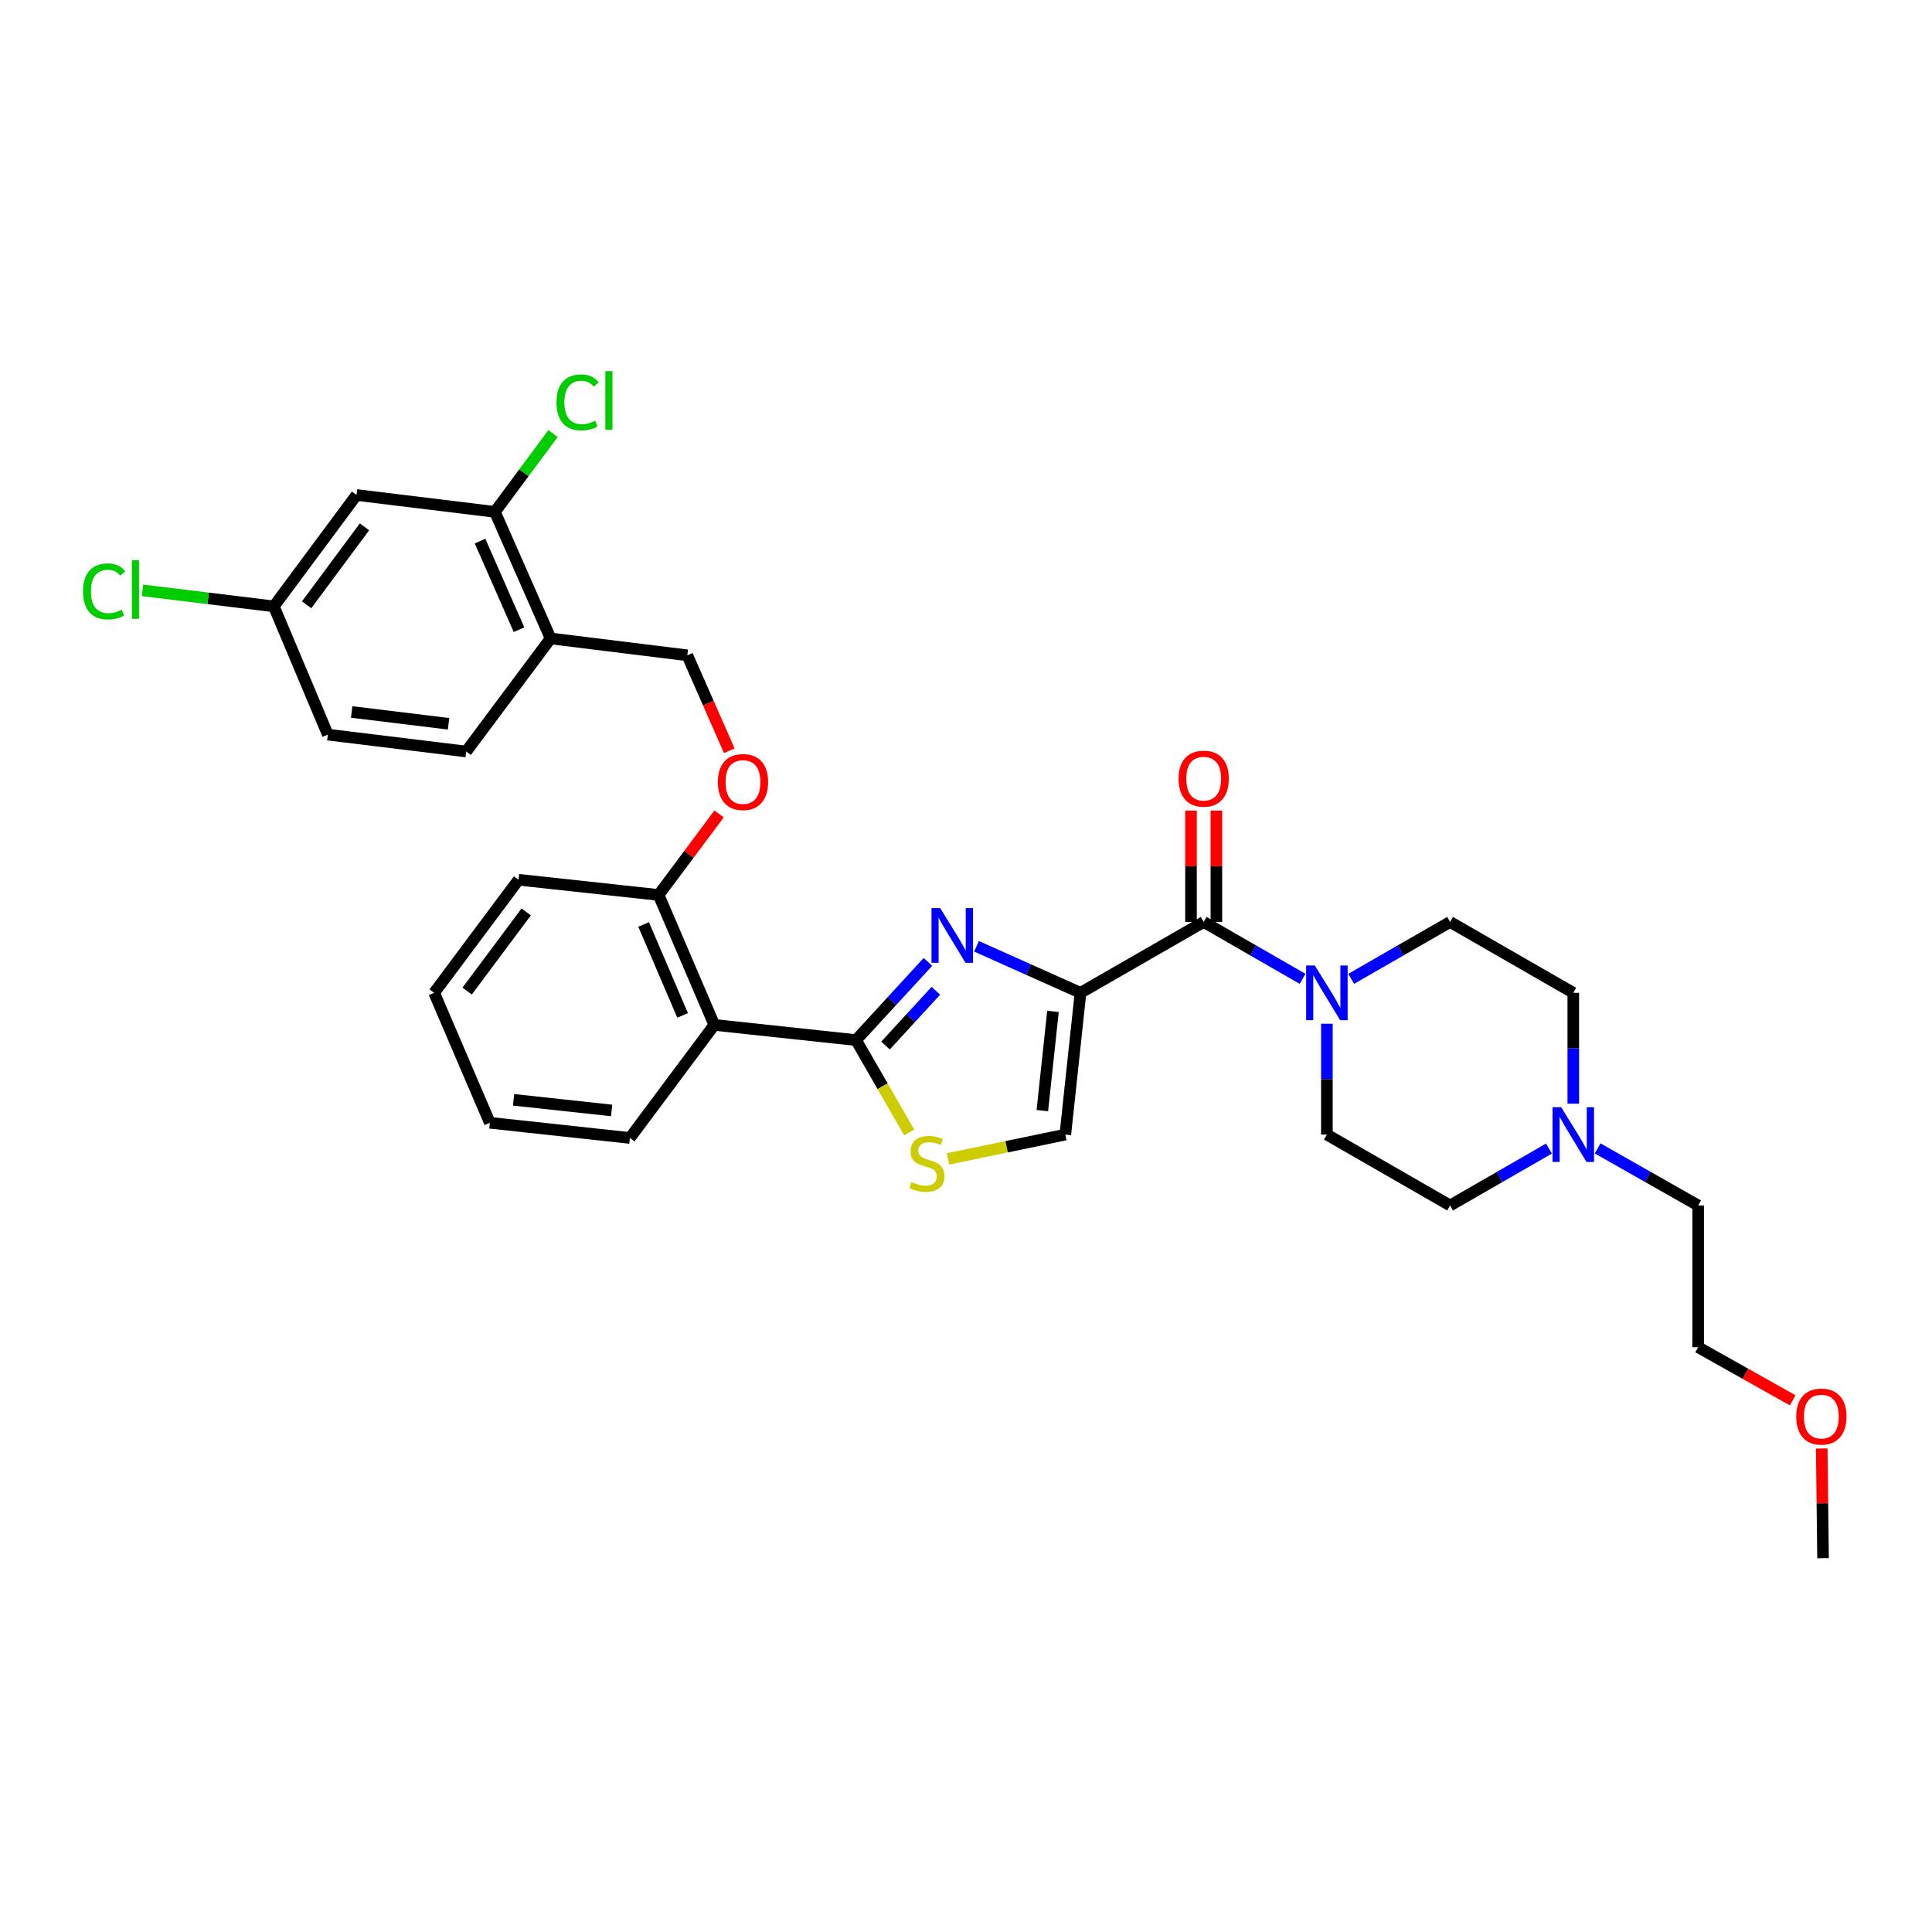<?xml version='1.0' encoding='iso-8859-1'?>
<svg version='1.1' baseProfile='full'
              xmlns='http://www.w3.org/2000/svg'
                      xmlns:rdkit='http://www.rdkit.org/xml'
                      xmlns:xlink='http://www.w3.org/1999/xlink'
                  xml:space='preserve'
width='1000px' height='1000px' viewBox='0 0 1000 1000'>
<!-- END OF HEADER -->
<rect style='opacity:1.0;fill:#FFFFFF;stroke:none' width='1000' height='1000' x='0' y='0'> </rect>
<path class='bond-0' d='M 750.561,623.949 L 776.155,609.223' style='fill:none;fill-rule:evenodd;stroke:#000000;stroke-width:6px;stroke-linecap:butt;stroke-linejoin:miter;stroke-opacity:1' />
<path class='bond-0' d='M 776.155,609.223 L 801.748,594.497' style='fill:none;fill-rule:evenodd;stroke:#0000FF;stroke-width:6px;stroke-linecap:butt;stroke-linejoin:miter;stroke-opacity:1' />
<path class='bond-1' d='M 750.561,623.949 L 686.795,587.259' style='fill:none;fill-rule:evenodd;stroke:#000000;stroke-width:6px;stroke-linecap:butt;stroke-linejoin:miter;stroke-opacity:1' />
<path class='bond-2' d='M 623.029,477.203 L 648.622,491.926' style='fill:none;fill-rule:evenodd;stroke:#000000;stroke-width:6px;stroke-linecap:butt;stroke-linejoin:miter;stroke-opacity:1' />
<path class='bond-2' d='M 648.622,491.926 L 674.216,506.649' style='fill:none;fill-rule:evenodd;stroke:#0000FF;stroke-width:6px;stroke-linecap:butt;stroke-linejoin:miter;stroke-opacity:1' />
<path class='bond-3' d='M 629.599,477.203 L 629.599,448.387' style='fill:none;fill-rule:evenodd;stroke:#000000;stroke-width:6px;stroke-linecap:butt;stroke-linejoin:miter;stroke-opacity:1' />
<path class='bond-3' d='M 629.599,448.387 L 629.599,419.57' style='fill:none;fill-rule:evenodd;stroke:#FF0000;stroke-width:6px;stroke-linecap:butt;stroke-linejoin:miter;stroke-opacity:1' />
<path class='bond-3' d='M 616.459,477.203 L 616.459,448.387' style='fill:none;fill-rule:evenodd;stroke:#000000;stroke-width:6px;stroke-linecap:butt;stroke-linejoin:miter;stroke-opacity:1' />
<path class='bond-3' d='M 616.459,448.387 L 616.459,419.57' style='fill:none;fill-rule:evenodd;stroke:#FF0000;stroke-width:6px;stroke-linecap:butt;stroke-linejoin:miter;stroke-opacity:1' />
<path class='bond-4' d='M 623.029,477.203 L 559.263,513.886' style='fill:none;fill-rule:evenodd;stroke:#000000;stroke-width:6px;stroke-linecap:butt;stroke-linejoin:miter;stroke-opacity:1' />
<path class='bond-5' d='M 686.795,529.88 L 686.795,558.569' style='fill:none;fill-rule:evenodd;stroke:#0000FF;stroke-width:6px;stroke-linecap:butt;stroke-linejoin:miter;stroke-opacity:1' />
<path class='bond-5' d='M 686.795,558.569 L 686.795,587.259' style='fill:none;fill-rule:evenodd;stroke:#000000;stroke-width:6px;stroke-linecap:butt;stroke-linejoin:miter;stroke-opacity:1' />
<path class='bond-6' d='M 699.374,506.649 L 724.968,491.926' style='fill:none;fill-rule:evenodd;stroke:#0000FF;stroke-width:6px;stroke-linecap:butt;stroke-linejoin:miter;stroke-opacity:1' />
<path class='bond-6' d='M 724.968,491.926 L 750.561,477.203' style='fill:none;fill-rule:evenodd;stroke:#000000;stroke-width:6px;stroke-linecap:butt;stroke-linejoin:miter;stroke-opacity:1' />
<path class='bond-7' d='M 814.327,571.264 L 814.327,542.575' style='fill:none;fill-rule:evenodd;stroke:#0000FF;stroke-width:6px;stroke-linecap:butt;stroke-linejoin:miter;stroke-opacity:1' />
<path class='bond-7' d='M 814.327,542.575 L 814.327,513.886' style='fill:none;fill-rule:evenodd;stroke:#000000;stroke-width:6px;stroke-linecap:butt;stroke-linejoin:miter;stroke-opacity:1' />
<path class='bond-8' d='M 826.925,594.41 L 852.944,609.179' style='fill:none;fill-rule:evenodd;stroke:#0000FF;stroke-width:6px;stroke-linecap:butt;stroke-linejoin:miter;stroke-opacity:1' />
<path class='bond-8' d='M 852.944,609.179 L 878.962,623.949' style='fill:none;fill-rule:evenodd;stroke:#000000;stroke-width:6px;stroke-linecap:butt;stroke-linejoin:miter;stroke-opacity:1' />
<path class='bond-9' d='M 443.09,538.348 L 456.843,562.248' style='fill:none;fill-rule:evenodd;stroke:#000000;stroke-width:6px;stroke-linecap:butt;stroke-linejoin:miter;stroke-opacity:1' />
<path class='bond-9' d='M 456.843,562.248 L 470.596,586.148' style='fill:none;fill-rule:evenodd;stroke:#CCCC00;stroke-width:6px;stroke-linecap:butt;stroke-linejoin:miter;stroke-opacity:1' />
<path class='bond-10' d='M 443.09,538.348 L 461.697,518.11' style='fill:none;fill-rule:evenodd;stroke:#000000;stroke-width:6px;stroke-linecap:butt;stroke-linejoin:miter;stroke-opacity:1' />
<path class='bond-10' d='M 461.697,518.11 L 480.304,497.871' style='fill:none;fill-rule:evenodd;stroke:#0000FF;stroke-width:6px;stroke-linecap:butt;stroke-linejoin:miter;stroke-opacity:1' />
<path class='bond-10' d='M 458.345,541.17 L 471.37,527.003' style='fill:none;fill-rule:evenodd;stroke:#000000;stroke-width:6px;stroke-linecap:butt;stroke-linejoin:miter;stroke-opacity:1' />
<path class='bond-10' d='M 471.37,527.003 L 484.395,512.836' style='fill:none;fill-rule:evenodd;stroke:#0000FF;stroke-width:6px;stroke-linecap:butt;stroke-linejoin:miter;stroke-opacity:1' />
<path class='bond-11' d='M 443.09,538.348 L 369.717,530.486' style='fill:none;fill-rule:evenodd;stroke:#000000;stroke-width:6px;stroke-linecap:butt;stroke-linejoin:miter;stroke-opacity:1' />
<path class='bond-12' d='M 490.688,599.845 L 521.045,593.552' style='fill:none;fill-rule:evenodd;stroke:#CCCC00;stroke-width:6px;stroke-linecap:butt;stroke-linejoin:miter;stroke-opacity:1' />
<path class='bond-12' d='M 521.045,593.552 L 551.401,587.259' style='fill:none;fill-rule:evenodd;stroke:#000000;stroke-width:6px;stroke-linecap:butt;stroke-linejoin:miter;stroke-opacity:1' />
<path class='bond-13' d='M 551.401,587.259 L 559.263,513.886' style='fill:none;fill-rule:evenodd;stroke:#000000;stroke-width:6px;stroke-linecap:butt;stroke-linejoin:miter;stroke-opacity:1' />
<path class='bond-13' d='M 539.515,574.853 L 545.018,523.492' style='fill:none;fill-rule:evenodd;stroke:#000000;stroke-width:6px;stroke-linecap:butt;stroke-linejoin:miter;stroke-opacity:1' />
<path class='bond-14' d='M 559.263,513.886 L 532.352,501.846' style='fill:none;fill-rule:evenodd;stroke:#000000;stroke-width:6px;stroke-linecap:butt;stroke-linejoin:miter;stroke-opacity:1' />
<path class='bond-14' d='M 532.352,501.846 L 505.441,489.807' style='fill:none;fill-rule:evenodd;stroke:#0000FF;stroke-width:6px;stroke-linecap:butt;stroke-linejoin:miter;stroke-opacity:1' />
<path class='bond-15' d='M 184.536,256.208 L 141.736,313.857' style='fill:none;fill-rule:evenodd;stroke:#000000;stroke-width:6px;stroke-linecap:butt;stroke-linejoin:miter;stroke-opacity:1' />
<path class='bond-15' d='M 188.666,272.688 L 158.706,313.042' style='fill:none;fill-rule:evenodd;stroke:#000000;stroke-width:6px;stroke-linecap:butt;stroke-linejoin:miter;stroke-opacity:1' />
<path class='bond-16' d='M 184.536,256.208 L 256.164,264.946' style='fill:none;fill-rule:evenodd;stroke:#000000;stroke-width:6px;stroke-linecap:butt;stroke-linejoin:miter;stroke-opacity:1' />
<path class='bond-17' d='M 372.19,421.284 L 356.543,442.254' style='fill:none;fill-rule:evenodd;stroke:#FF0000;stroke-width:6px;stroke-linecap:butt;stroke-linejoin:miter;stroke-opacity:1' />
<path class='bond-17' d='M 356.543,442.254 L 340.896,463.223' style='fill:none;fill-rule:evenodd;stroke:#000000;stroke-width:6px;stroke-linecap:butt;stroke-linejoin:miter;stroke-opacity:1' />
<path class='bond-18' d='M 377.478,388.589 L 366.611,363.889' style='fill:none;fill-rule:evenodd;stroke:#FF0000;stroke-width:6px;stroke-linecap:butt;stroke-linejoin:miter;stroke-opacity:1' />
<path class='bond-18' d='M 366.611,363.889 L 355.744,339.188' style='fill:none;fill-rule:evenodd;stroke:#000000;stroke-width:6px;stroke-linecap:butt;stroke-linejoin:miter;stroke-opacity:1' />
<path class='bond-19' d='M 141.736,313.857 L 169.688,380.243' style='fill:none;fill-rule:evenodd;stroke:#000000;stroke-width:6px;stroke-linecap:butt;stroke-linejoin:miter;stroke-opacity:1' />
<path class='bond-20' d='M 141.736,313.857 L 107.744,309.713' style='fill:none;fill-rule:evenodd;stroke:#000000;stroke-width:6px;stroke-linecap:butt;stroke-linejoin:miter;stroke-opacity:1' />
<path class='bond-20' d='M 107.744,309.713 L 73.752,305.57' style='fill:none;fill-rule:evenodd;stroke:#00CC00;stroke-width:6px;stroke-linecap:butt;stroke-linejoin:miter;stroke-opacity:1' />
<path class='bond-21' d='M 268.392,455.361 L 224.716,513.886' style='fill:none;fill-rule:evenodd;stroke:#000000;stroke-width:6px;stroke-linecap:butt;stroke-linejoin:miter;stroke-opacity:1' />
<path class='bond-21' d='M 272.371,471.999 L 241.798,512.966' style='fill:none;fill-rule:evenodd;stroke:#000000;stroke-width:6px;stroke-linecap:butt;stroke-linejoin:miter;stroke-opacity:1' />
<path class='bond-22' d='M 268.392,455.361 L 340.896,463.223' style='fill:none;fill-rule:evenodd;stroke:#000000;stroke-width:6px;stroke-linecap:butt;stroke-linejoin:miter;stroke-opacity:1' />
<path class='bond-23' d='M 224.716,513.886 L 253.544,581.149' style='fill:none;fill-rule:evenodd;stroke:#000000;stroke-width:6px;stroke-linecap:butt;stroke-linejoin:miter;stroke-opacity:1' />
<path class='bond-24' d='M 253.544,581.149 L 326.041,589.011' style='fill:none;fill-rule:evenodd;stroke:#000000;stroke-width:6px;stroke-linecap:butt;stroke-linejoin:miter;stroke-opacity:1' />
<path class='bond-24' d='M 265.835,569.264 L 316.583,574.768' style='fill:none;fill-rule:evenodd;stroke:#000000;stroke-width:6px;stroke-linecap:butt;stroke-linejoin:miter;stroke-opacity:1' />
<path class='bond-25' d='M 326.041,589.011 L 369.717,530.486' style='fill:none;fill-rule:evenodd;stroke:#000000;stroke-width:6px;stroke-linecap:butt;stroke-linejoin:miter;stroke-opacity:1' />
<path class='bond-26' d='M 369.717,530.486 L 340.896,463.223' style='fill:none;fill-rule:evenodd;stroke:#000000;stroke-width:6px;stroke-linecap:butt;stroke-linejoin:miter;stroke-opacity:1' />
<path class='bond-26' d='M 353.316,525.572 L 333.141,478.488' style='fill:none;fill-rule:evenodd;stroke:#000000;stroke-width:6px;stroke-linecap:butt;stroke-linejoin:miter;stroke-opacity:1' />
<path class='bond-27' d='M 169.688,380.243 L 241.316,388.982' style='fill:none;fill-rule:evenodd;stroke:#000000;stroke-width:6px;stroke-linecap:butt;stroke-linejoin:miter;stroke-opacity:1' />
<path class='bond-27' d='M 182.023,368.511 L 232.163,374.628' style='fill:none;fill-rule:evenodd;stroke:#000000;stroke-width:6px;stroke-linecap:butt;stroke-linejoin:miter;stroke-opacity:1' />
<path class='bond-28' d='M 241.316,388.982 L 284.992,330.457' style='fill:none;fill-rule:evenodd;stroke:#000000;stroke-width:6px;stroke-linecap:butt;stroke-linejoin:miter;stroke-opacity:1' />
<path class='bond-29' d='M 284.992,330.457 L 256.164,264.946' style='fill:none;fill-rule:evenodd;stroke:#000000;stroke-width:6px;stroke-linecap:butt;stroke-linejoin:miter;stroke-opacity:1' />
<path class='bond-29' d='M 268.641,325.923 L 248.461,280.065' style='fill:none;fill-rule:evenodd;stroke:#000000;stroke-width:6px;stroke-linecap:butt;stroke-linejoin:miter;stroke-opacity:1' />
<path class='bond-30' d='M 284.992,330.457 L 355.744,339.188' style='fill:none;fill-rule:evenodd;stroke:#000000;stroke-width:6px;stroke-linecap:butt;stroke-linejoin:miter;stroke-opacity:1' />
<path class='bond-31' d='M 256.164,264.946 L 271.207,244.683' style='fill:none;fill-rule:evenodd;stroke:#000000;stroke-width:6px;stroke-linecap:butt;stroke-linejoin:miter;stroke-opacity:1' />
<path class='bond-31' d='M 271.207,244.683 L 286.249,224.419' style='fill:none;fill-rule:evenodd;stroke:#00CC00;stroke-width:6px;stroke-linecap:butt;stroke-linejoin:miter;stroke-opacity:1' />
<path class='bond-32' d='M 814.327,513.886 L 750.561,477.203' style='fill:none;fill-rule:evenodd;stroke:#000000;stroke-width:6px;stroke-linecap:butt;stroke-linejoin:miter;stroke-opacity:1' />
<path class='bond-33' d='M 878.962,623.949 L 878.962,697.322' style='fill:none;fill-rule:evenodd;stroke:#000000;stroke-width:6px;stroke-linecap:butt;stroke-linejoin:miter;stroke-opacity:1' />
<path class='bond-34' d='M 878.962,697.322 L 903.431,711.065' style='fill:none;fill-rule:evenodd;stroke:#000000;stroke-width:6px;stroke-linecap:butt;stroke-linejoin:miter;stroke-opacity:1' />
<path class='bond-34' d='M 903.431,711.065 L 927.9,724.808' style='fill:none;fill-rule:evenodd;stroke:#FF0000;stroke-width:6px;stroke-linecap:butt;stroke-linejoin:miter;stroke-opacity:1' />
<path class='bond-35' d='M 942.926,749.73 L 943.265,778.12' style='fill:none;fill-rule:evenodd;stroke:#FF0000;stroke-width:6px;stroke-linecap:butt;stroke-linejoin:miter;stroke-opacity:1' />
<path class='bond-35' d='M 943.265,778.12 L 943.604,806.509' style='fill:none;fill-rule:evenodd;stroke:#000000;stroke-width:6px;stroke-linecap:butt;stroke-linejoin:miter;stroke-opacity:1' />
<path  class='atom-2' d='M 680.535 499.726
L 689.815 514.726
Q 690.735 516.206, 692.215 518.886
Q 693.695 521.566, 693.775 521.726
L 693.775 499.726
L 697.535 499.726
L 697.535 528.046
L 693.655 528.046
L 683.695 511.646
Q 682.535 509.726, 681.295 507.526
Q 680.095 505.326, 679.735 504.646
L 679.735 528.046
L 676.055 528.046
L 676.055 499.726
L 680.535 499.726
' fill='#0000FF'/>
<path  class='atom-3' d='M 610.029 403.034
Q 610.029 396.234, 613.389 392.434
Q 616.749 388.634, 623.029 388.634
Q 629.309 388.634, 632.669 392.434
Q 636.029 396.234, 636.029 403.034
Q 636.029 409.914, 632.629 413.834
Q 629.229 417.714, 623.029 417.714
Q 616.789 417.714, 613.389 413.834
Q 610.029 409.954, 610.029 403.034
M 623.029 414.514
Q 627.349 414.514, 629.669 411.634
Q 632.029 408.714, 632.029 403.034
Q 632.029 397.474, 629.669 394.674
Q 627.349 391.834, 623.029 391.834
Q 618.709 391.834, 616.349 394.634
Q 614.029 397.434, 614.029 403.034
Q 614.029 408.754, 616.349 411.634
Q 618.709 414.514, 623.029 414.514
' fill='#FF0000'/>
<path  class='atom-4' d='M 808.067 573.099
L 817.347 588.099
Q 818.267 589.579, 819.747 592.259
Q 821.227 594.939, 821.307 595.099
L 821.307 573.099
L 825.067 573.099
L 825.067 601.419
L 821.187 601.419
L 811.227 585.019
Q 810.067 583.099, 808.827 580.899
Q 807.627 578.699, 807.267 578.019
L 807.267 601.419
L 803.587 601.419
L 803.587 573.099
L 808.067 573.099
' fill='#0000FF'/>
<path  class='atom-6' d='M 471.78 611.827
Q 472.1 611.947, 473.42 612.507
Q 474.74 613.067, 476.18 613.427
Q 477.66 613.747, 479.1 613.747
Q 481.78 613.747, 483.34 612.467
Q 484.9 611.147, 484.9 608.867
Q 484.9 607.307, 484.1 606.347
Q 483.34 605.387, 482.14 604.867
Q 480.94 604.347, 478.94 603.747
Q 476.42 602.987, 474.9 602.267
Q 473.42 601.547, 472.34 600.027
Q 471.3 598.507, 471.3 595.947
Q 471.3 592.387, 473.7 590.187
Q 476.14 587.987, 480.94 587.987
Q 484.22 587.987, 487.94 589.547
L 487.02 592.627
Q 483.62 591.227, 481.06 591.227
Q 478.3 591.227, 476.78 592.387
Q 475.26 593.507, 475.3 595.467
Q 475.3 596.987, 476.06 597.907
Q 476.86 598.827, 477.98 599.347
Q 479.14 599.867, 481.06 600.467
Q 483.62 601.267, 485.14 602.067
Q 486.66 602.867, 487.74 604.507
Q 488.86 606.107, 488.86 608.867
Q 488.86 612.787, 486.22 614.907
Q 483.62 616.987, 479.26 616.987
Q 476.74 616.987, 474.82 616.427
Q 472.94 615.907, 470.7 614.987
L 471.78 611.827
' fill='#CCCC00'/>
<path  class='atom-9' d='M 486.623 470.029
L 495.903 485.029
Q 496.823 486.509, 498.303 489.189
Q 499.783 491.869, 499.863 492.029
L 499.863 470.029
L 503.623 470.029
L 503.623 498.349
L 499.743 498.349
L 489.783 481.949
Q 488.623 480.029, 487.383 477.829
Q 486.183 475.629, 485.823 474.949
L 485.823 498.349
L 482.143 498.349
L 482.143 470.029
L 486.623 470.029
' fill='#0000FF'/>
<path  class='atom-11' d='M 371.565 404.779
Q 371.565 397.979, 374.925 394.179
Q 378.285 390.379, 384.565 390.379
Q 390.845 390.379, 394.205 394.179
Q 397.565 397.979, 397.565 404.779
Q 397.565 411.659, 394.165 415.579
Q 390.765 419.459, 384.565 419.459
Q 378.325 419.459, 374.925 415.579
Q 371.565 411.699, 371.565 404.779
M 384.565 416.259
Q 388.885 416.259, 391.205 413.379
Q 393.565 410.459, 393.565 404.779
Q 393.565 399.219, 391.205 396.419
Q 388.885 393.579, 384.565 393.579
Q 380.245 393.579, 377.885 396.379
Q 375.565 399.179, 375.565 404.779
Q 375.565 410.499, 377.885 413.379
Q 380.245 416.259, 384.565 416.259
' fill='#FF0000'/>
<path  class='atom-24' d='M 42.988 306.106
Q 42.988 299.066, 46.268 295.386
Q 49.588 291.666, 55.868 291.666
Q 61.708 291.666, 64.828 295.786
L 62.188 297.946
Q 59.908 294.946, 55.868 294.946
Q 51.588 294.946, 49.308 297.826
Q 47.068 300.666, 47.068 306.106
Q 47.068 311.706, 49.388 314.586
Q 51.748 317.466, 56.308 317.466
Q 59.428 317.466, 63.068 315.586
L 64.188 318.586
Q 62.708 319.546, 60.468 320.106
Q 58.228 320.666, 55.748 320.666
Q 49.588 320.666, 46.268 316.906
Q 42.988 313.146, 42.988 306.106
' fill='#00CC00'/>
<path  class='atom-24' d='M 68.268 289.946
L 71.948 289.946
L 71.948 320.306
L 68.268 320.306
L 68.268 289.946
' fill='#00CC00'/>
<path  class='atom-25' d='M 288.045 208.27
Q 288.045 201.23, 291.325 197.55
Q 294.645 193.83, 300.925 193.83
Q 306.765 193.83, 309.885 197.95
L 307.245 200.11
Q 304.965 197.11, 300.925 197.11
Q 296.645 197.11, 294.365 199.99
Q 292.125 202.83, 292.125 208.27
Q 292.125 213.87, 294.445 216.75
Q 296.805 219.63, 301.365 219.63
Q 304.485 219.63, 308.125 217.75
L 309.245 220.75
Q 307.765 221.71, 305.525 222.27
Q 303.285 222.83, 300.805 222.83
Q 294.645 222.83, 291.325 219.07
Q 288.045 215.31, 288.045 208.27
' fill='#00CC00'/>
<path  class='atom-25' d='M 313.325 192.11
L 317.005 192.11
L 317.005 222.47
L 313.325 222.47
L 313.325 192.11
' fill='#00CC00'/>
<path  class='atom-31' d='M 929.728 733.216
Q 929.728 726.416, 933.088 722.616
Q 936.448 718.816, 942.728 718.816
Q 949.008 718.816, 952.368 722.616
Q 955.728 726.416, 955.728 733.216
Q 955.728 740.096, 952.328 744.016
Q 948.928 747.896, 942.728 747.896
Q 936.488 747.896, 933.088 744.016
Q 929.728 740.136, 929.728 733.216
M 942.728 744.696
Q 947.048 744.696, 949.368 741.816
Q 951.728 738.896, 951.728 733.216
Q 951.728 727.656, 949.368 724.856
Q 947.048 722.016, 942.728 722.016
Q 938.408 722.016, 936.048 724.816
Q 933.728 727.616, 933.728 733.216
Q 933.728 738.936, 936.048 741.816
Q 938.408 744.696, 942.728 744.696
' fill='#FF0000'/>
</svg>
